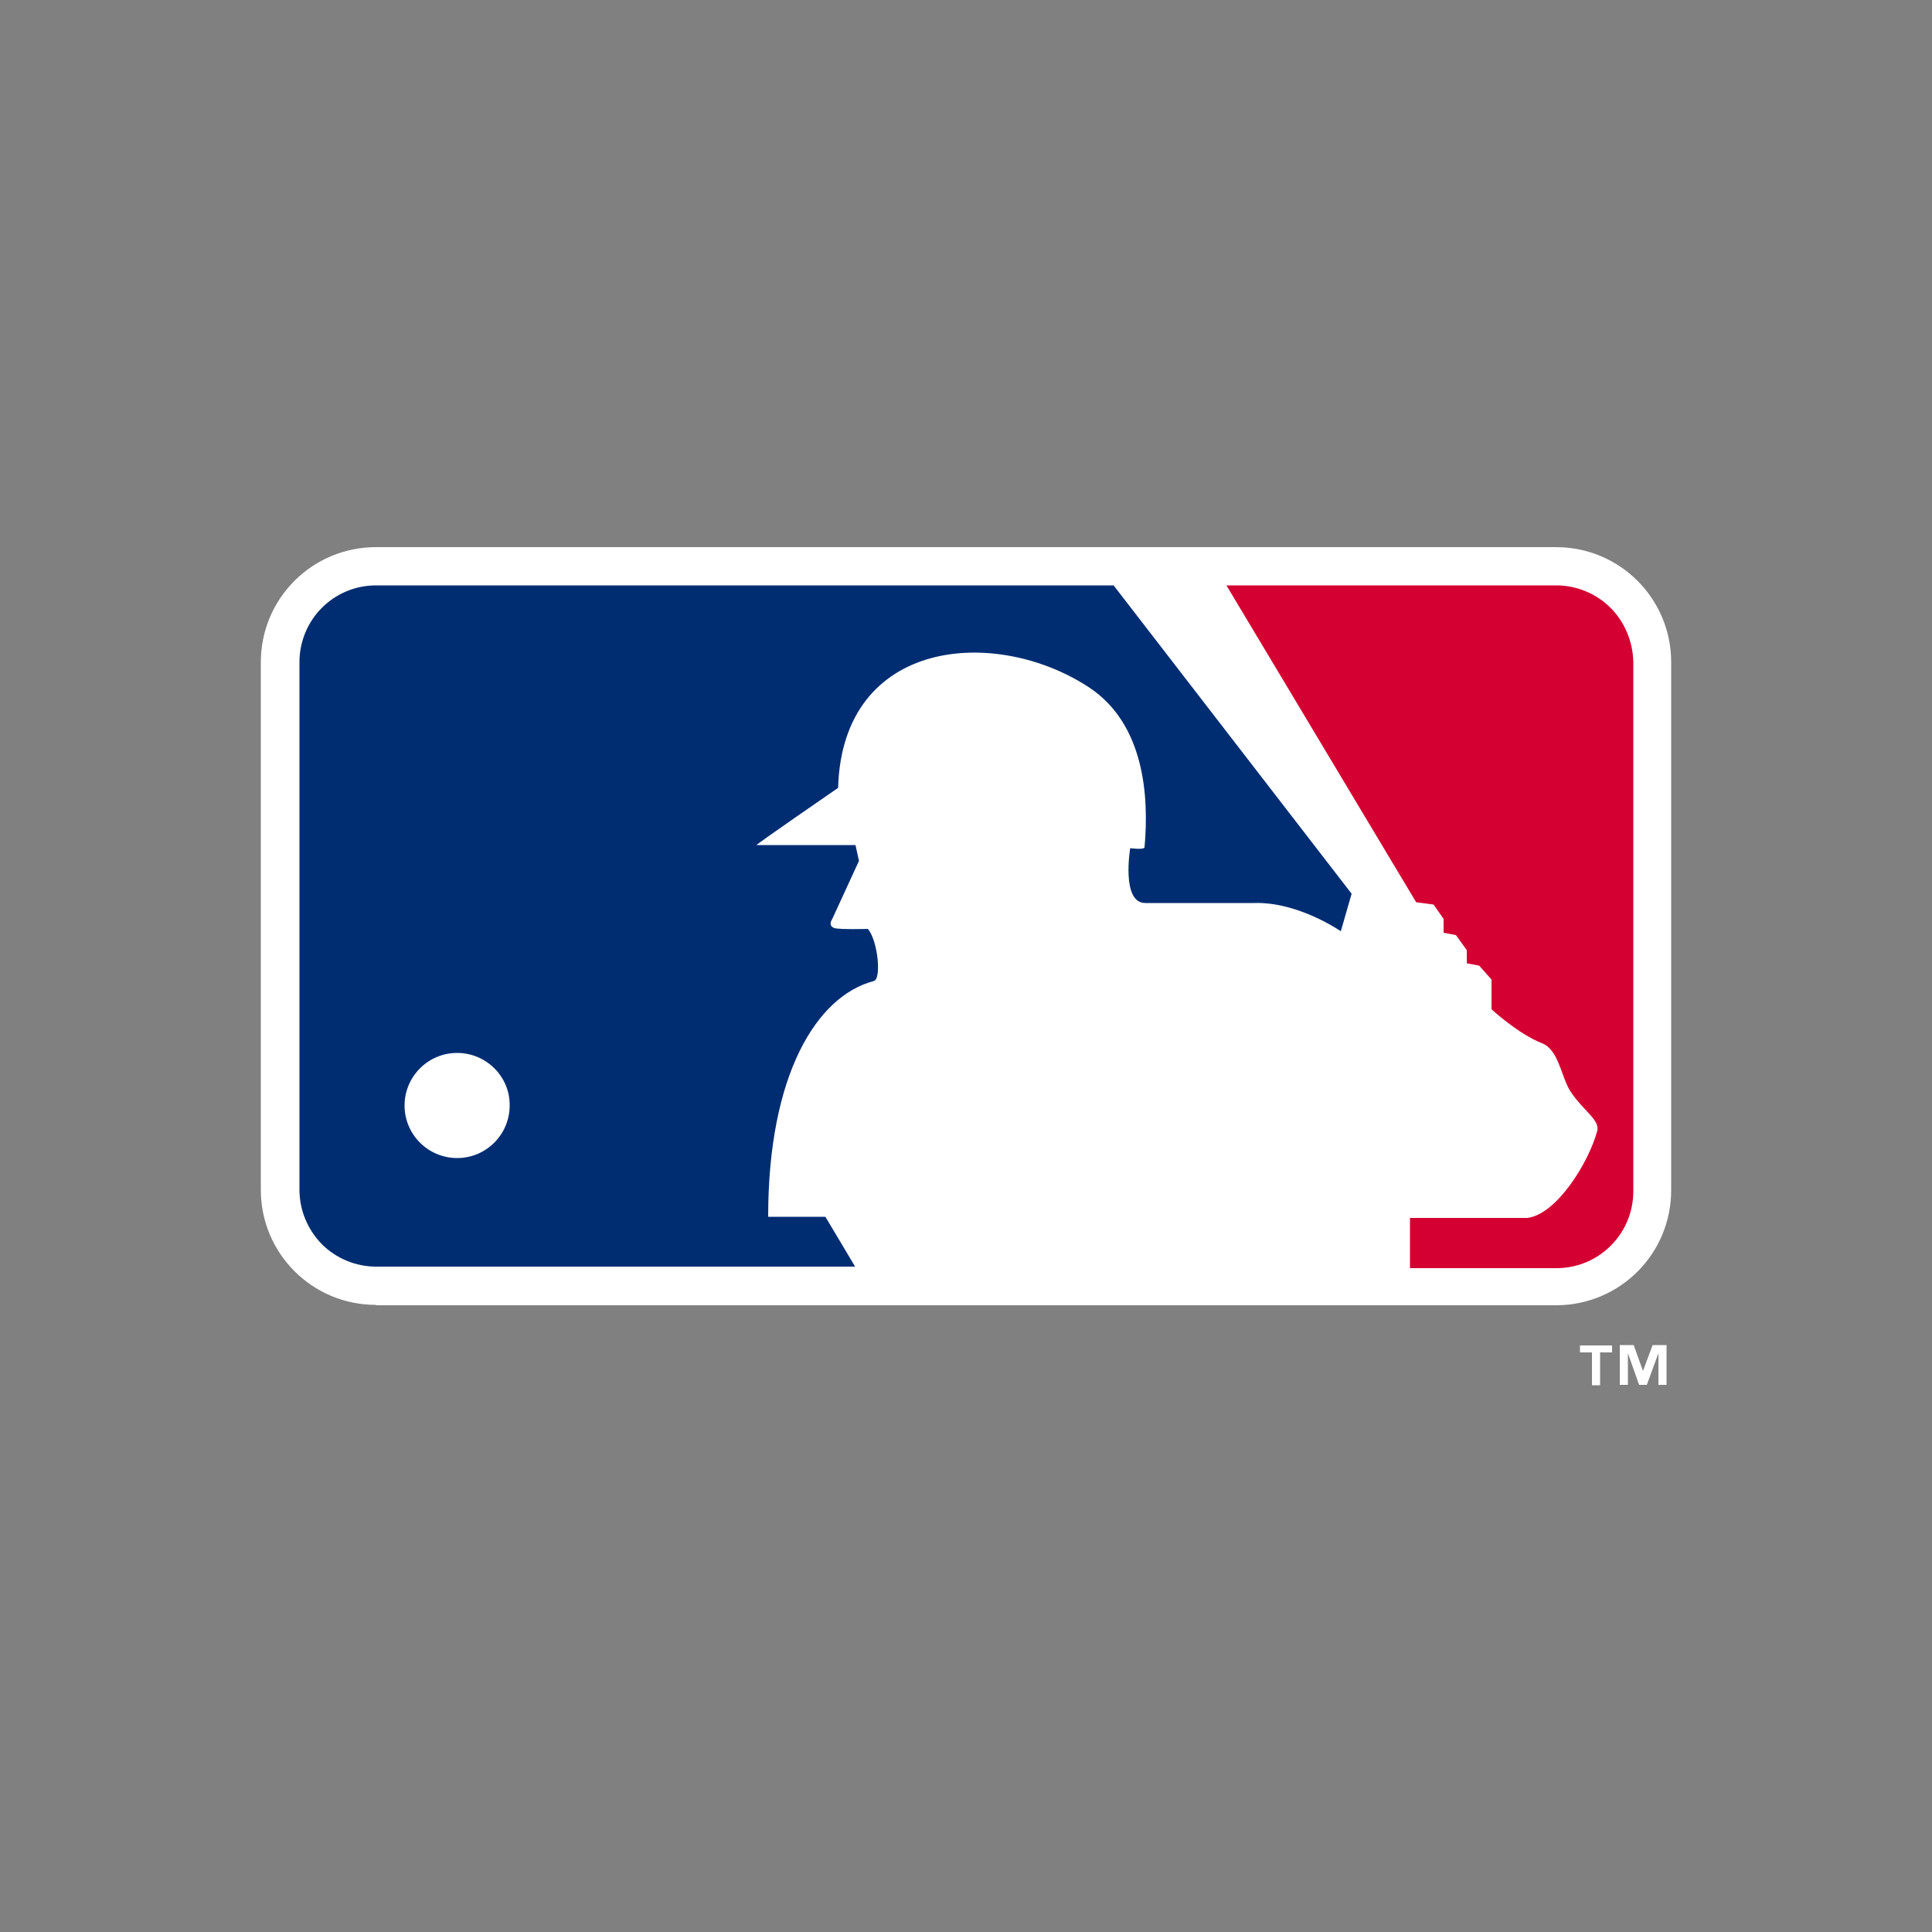 <?xml version="1.0" encoding="utf-8"?>
<!-- Generator: Adobe Illustrator 19.0.0, SVG Export Plug-In . SVG Version: 6.00 Build 0)  -->
<svg version="1.1" id="Layer_1" xmlns="http://www.w3.org/2000/svg" xmlns:xlink="http://www.w3.org/1999/xlink" x="0px" y="0px"
	 viewBox="0 0 500 500" style="enable-background:new 0 0 500 500;" xml:space="preserve">
<rect x="0" y="0" width="500" height="500" fill="#808080" stroke="none"/>
<style type="text/css">
	.st0{fill:#FFFFFF;}
	.st1{fill:#D50032;}
	.st2{fill:#002D72;}
</style>
<g id="XMLID_1_">
	<path id="XMLID_3_" class="st0" d="M97.3,337.7c-16.5,0-29.8-13.3-29.8-29.8V171.4c0-16.5,13.3-29.8,29.8-29.8h305.4
		c16.5,0,29.8,13.3,29.8,29.8v136.6c0,16.5-13.3,29.8-29.8,29.8H97.3z"/>
	<path id="XMLID_4_" class="st1" d="M416.8,157.3c-3.7-3.7-8.8-5.8-14-5.8h-85.4l49.1,82l4.5,0.6l2.6,3.7l0,3.6l3.2,0.6l2.8,3.9v3.4
		l3.2,0.6l3.2,3.6l0,7.7c0,0,6.9,6.4,13.1,8.8c4.3,1.7,4.9,8.6,7.3,12.4c3.4,5.2,7.9,7.5,6.9,10.5c-2.2,8-10.5,21.5-18.1,22.3
		c0,0-19.1,0-30.3,0l0,13h37.9c11,0,19.9-8.9,19.9-19.9V171.4C422.6,166.1,420.5,161,416.8,157.3z"/>
	<path id="XMLID_7_" class="st2" d="M288.2,151.5H97.3c-5.3,0-10.3,2.1-14,5.8c-3.7,3.7-5.8,8.8-5.8,14v136.6
		c0,5.3,2.1,10.3,5.8,14.1c3.7,3.7,8.8,5.8,14,5.8h124c-3.1-5.2-6.6-11.1-7.7-12.9l-14.8,0c0-36.7,12.5-57.1,27.3-61
		c2.1-0.4,1.1-10.5-1.5-13.5c0,0-7.1,0.2-8.6-0.2c-1.9-0.6-0.6-2.4-0.6-2.4l6.9-15l-0.9-4.1l-25.6,0c-0.4,0,21.1-14.8,21.1-14.8
		c1.1-38.9,41-41.9,65.1-25.9c14.2,9.5,15.4,28.2,14.2,41.3c-0.2,0.7-3.7,0.2-3.7,0.2s-2.4,14.2,3.9,14.2l28.1,0
		c11.4-0.4,22.5,7.3,22.5,7.3l2.8-9.7L288.2,151.5z M118.5,299.7c-7.5,0.1-13.7-5.9-13.8-13.4s5.9-13.7,13.4-13.8l0.4,0
		c7.5,0.1,13.6,6.3,13.4,13.8C131.8,293.6,125.9,299.6,118.5,299.7z"/>
	<path id="XMLID_10_" class="st0" d="M417.2,350h-3.1v8.5H412V350h-3.1v-1.8h8.3L417.2,350L417.2,350z M431.3,358.4h-2.1v-8.2h0
		l-3,8.2h-2l-2.9-8.2h0v8.2h-2.1v-10.3h3.6l2.4,6.7h0l2.5-6.7h3.6L431.3,358.4L431.3,358.4z"/>
</g>
</svg>

